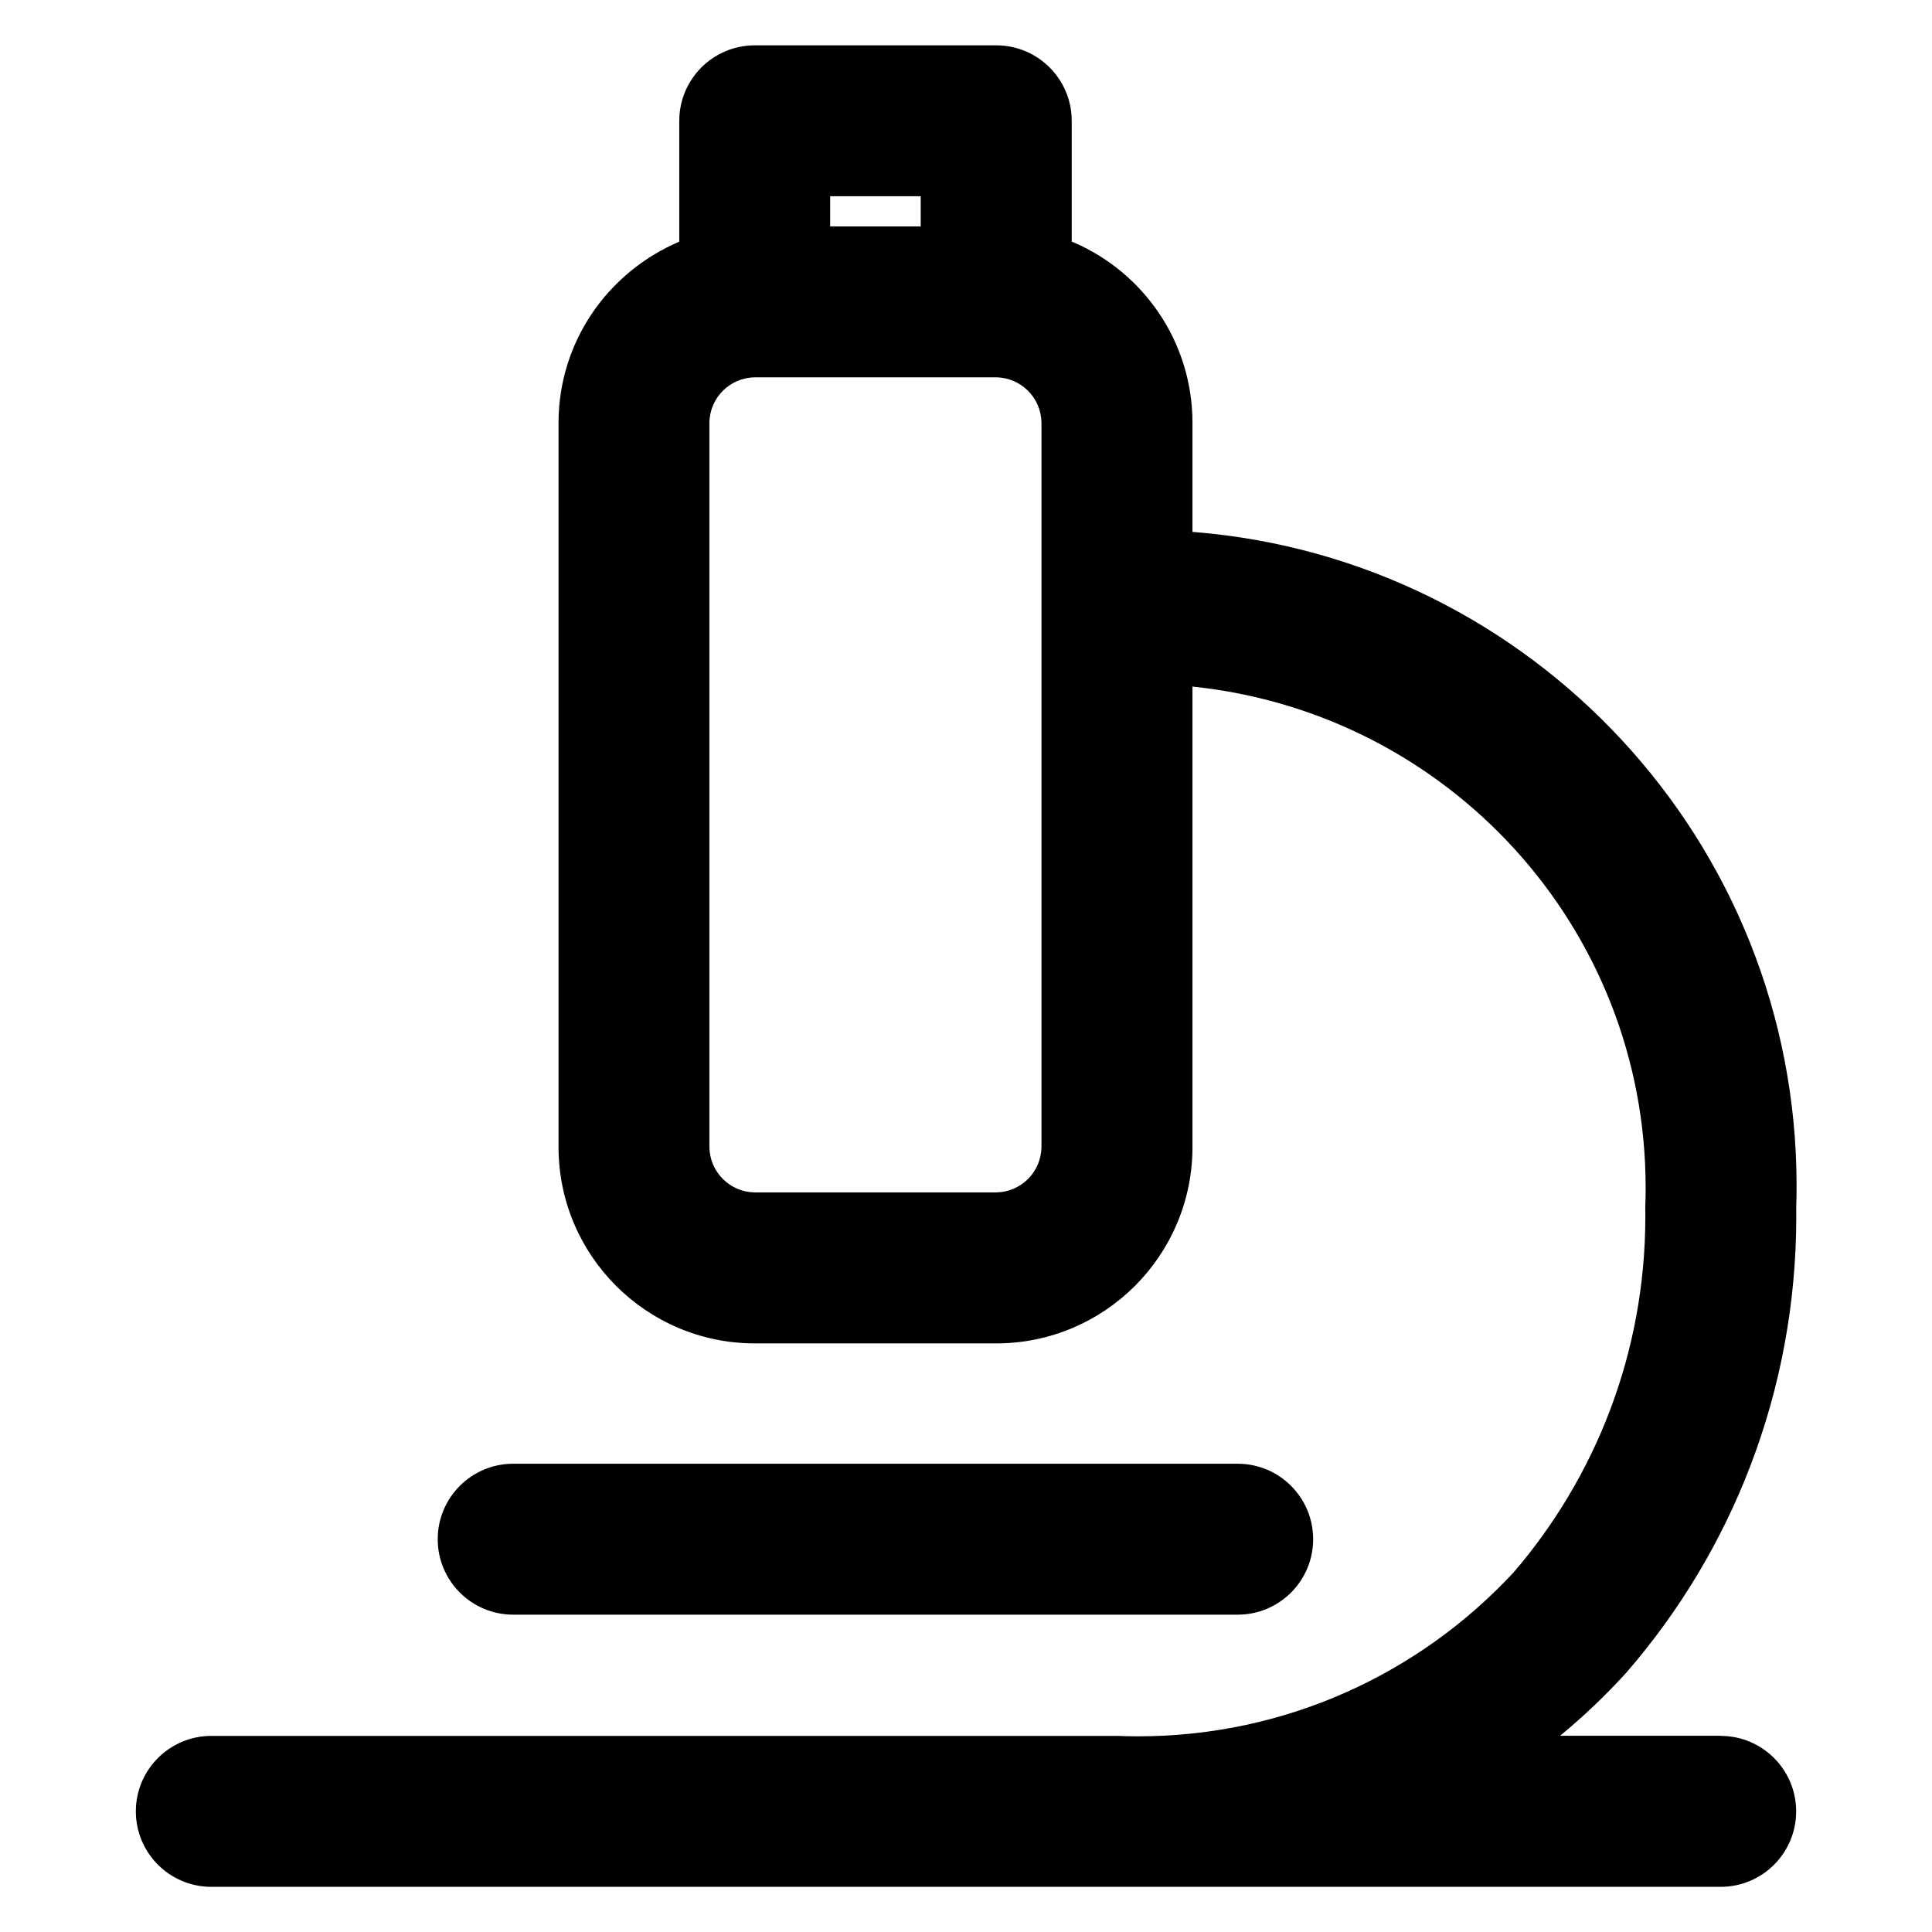 <?xml version="1.0" encoding="utf-8"?>
<!-- Скачано с сайта svg4.ru / Downloaded from svg4.ru -->
<svg fill="#000000" width="800px" height="800px" viewBox="0 0 32 32" version="1.1" xmlns="http://www.w3.org/2000/svg">
<title>microscope</title>
<path d="M28.5 28.75h-2.66c0.398-0.329 0.756-0.671 1.088-1.036l0.008-0.009c1.749-2.013 2.816-4.66 2.816-7.556 0-0.052-0-0.105-0.001-0.157l0 0.008c0.004-0.107 0.006-0.234 0.006-0.36 0-5.698-4.387-10.371-9.967-10.827l-0.039-0.003v-1.81c-0.002-1.343-0.817-2.495-1.979-2.99l-0.021-0.008v-2.001c0-0.69-0.56-1.25-1.25-1.25v0h-4c-0.69 0-1.25 0.56-1.25 1.25v0 2.002c-1.183 0.503-1.998 1.656-2 2.998v12c0.002 1.794 1.456 3.248 3.25 3.25h4c1.794-0.001 3.249-1.456 3.25-3.25v-7.629c4.233 0.438 7.506 3.987 7.506 8.3 0 0.116-0.002 0.231-0.007 0.346l0.001-0.016c0.001 0.044 0.001 0.095 0.001 0.147 0 2.258-0.827 4.324-2.195 5.91l0.010-0.012c-1.554 1.671-3.764 2.712-6.218 2.712-0.122 0-0.244-0.003-0.366-0.008l0.017 0.001h-15c-0.69 0-1.25 0.56-1.25 1.25s0.56 1.25 1.25 1.25v0h25c0.69 0 1.25-0.56 1.25-1.25s-0.56-1.25-1.25-1.25v0zM13.75 3.25h1.5v0.5h-1.5zM17.25 19c-0.006 0.412-0.338 0.744-0.749 0.75h-4.001c-0.412-0.006-0.744-0.338-0.75-0.749v-12.001c0.006-0.412 0.338-0.744 0.749-0.75h4.001c0.412 0.006 0.744 0.338 0.75 0.749v0.001zM8.5 26.744h12c0.69 0 1.25-0.56 1.25-1.25s-0.56-1.25-1.25-1.25v0h-12c-0.69 0-1.25 0.56-1.25 1.25s0.56 1.25 1.25 1.25v0z"></path>
</svg>